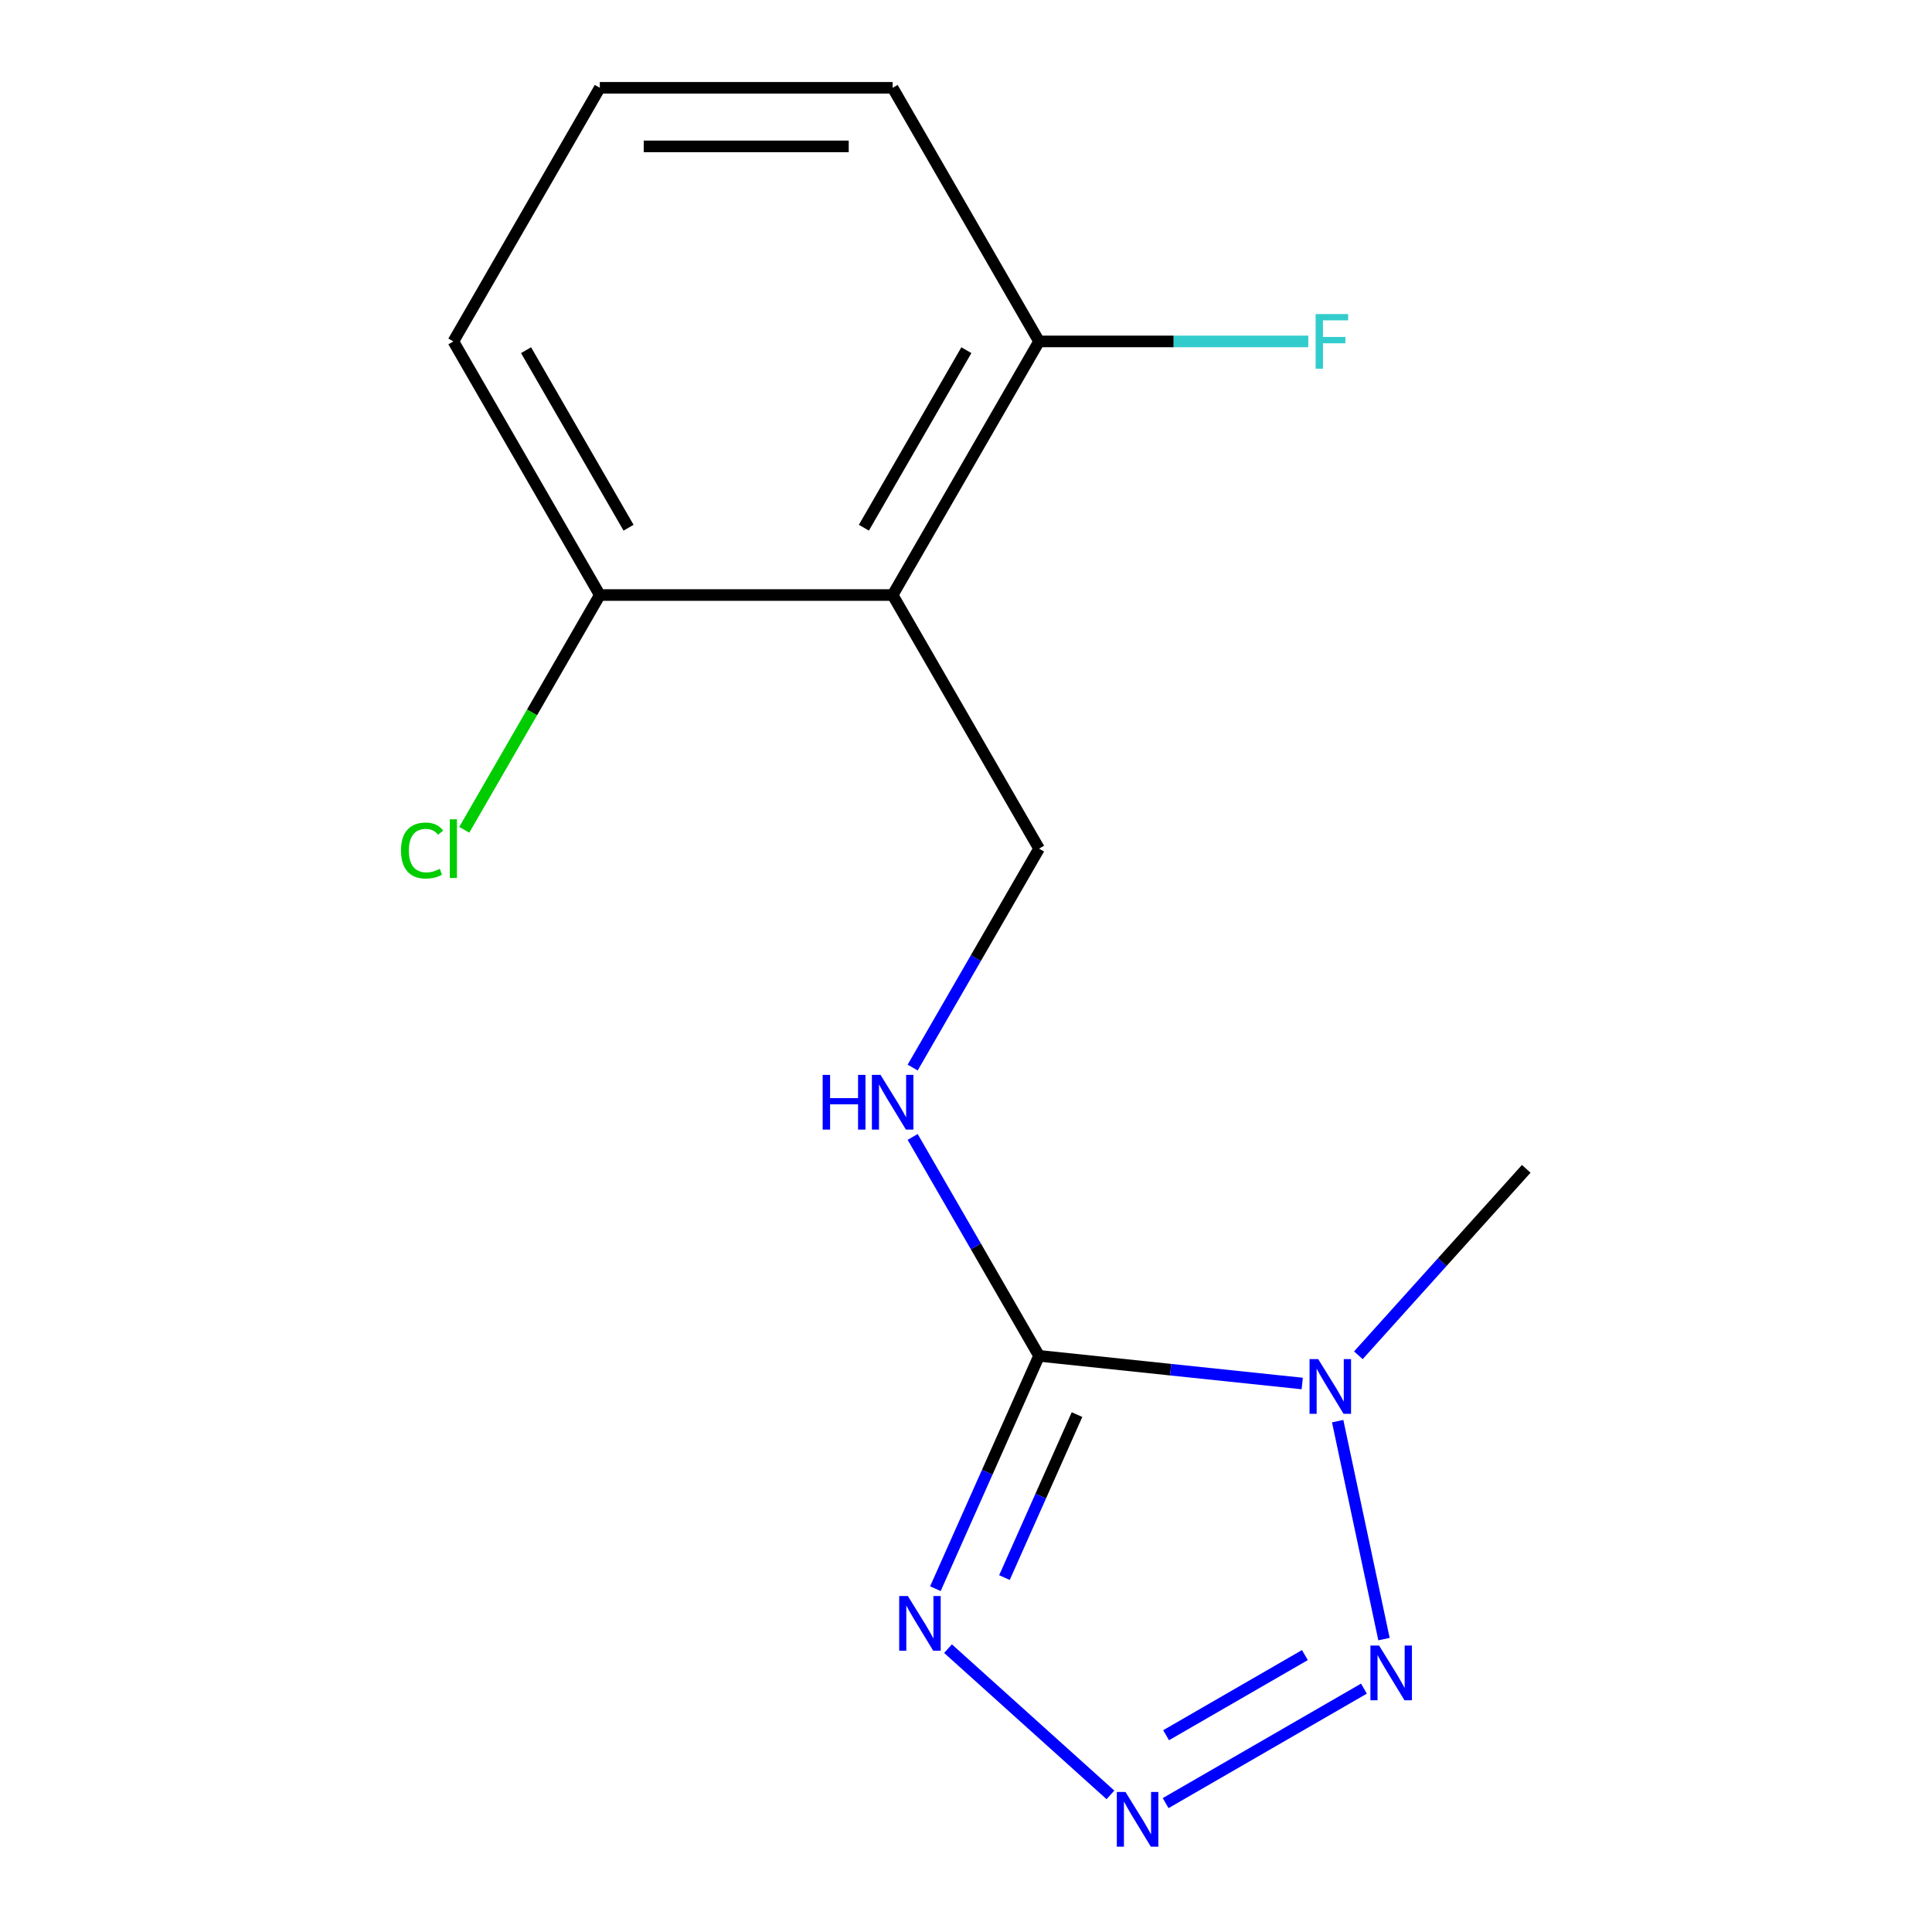 <?xml version='1.0' encoding='iso-8859-1'?>
<svg version='1.1' baseProfile='full'
              xmlns='http://www.w3.org/2000/svg'
                      xmlns:rdkit='http://www.rdkit.org/xml'
                      xmlns:xlink='http://www.w3.org/1999/xlink'
                  xml:space='preserve'
width='1000px' height='1000px' viewBox='0 0 1000 1000'>
<!-- END OF HEADER -->
<rect style='opacity:1.0;fill:#FFFFFF;stroke:none' width='1000' height='1000' x='0' y='0'> </rect>
<path class='bond-0' d='M 537.815,701.784 L 605.922,708.943' style='fill:none;fill-rule:evenodd;stroke:#000000;stroke-width:6px;stroke-linecap:butt;stroke-linejoin:miter;stroke-opacity:1' />
<path class='bond-0' d='M 605.922,708.943 L 674.029,716.101' style='fill:none;fill-rule:evenodd;stroke:#0000FF;stroke-width:6px;stroke-linecap:butt;stroke-linejoin:miter;stroke-opacity:1' />
<path class='bond-1' d='M 537.815,701.784 L 510.986,762.044' style='fill:none;fill-rule:evenodd;stroke:#000000;stroke-width:6px;stroke-linecap:butt;stroke-linejoin:miter;stroke-opacity:1' />
<path class='bond-1' d='M 510.986,762.044 L 484.157,822.304' style='fill:none;fill-rule:evenodd;stroke:#0000FF;stroke-width:6px;stroke-linecap:butt;stroke-linejoin:miter;stroke-opacity:1' />
<path class='bond-1' d='M 557.46,732.192 L 538.68,774.374' style='fill:none;fill-rule:evenodd;stroke:#000000;stroke-width:6px;stroke-linecap:butt;stroke-linejoin:miter;stroke-opacity:1' />
<path class='bond-1' d='M 538.68,774.374 L 519.899,816.556' style='fill:none;fill-rule:evenodd;stroke:#0000FF;stroke-width:6px;stroke-linecap:butt;stroke-linejoin:miter;stroke-opacity:1' />
<path class='bond-5' d='M 537.815,701.784 L 505.104,645.126' style='fill:none;fill-rule:evenodd;stroke:#000000;stroke-width:6px;stroke-linecap:butt;stroke-linejoin:miter;stroke-opacity:1' />
<path class='bond-5' d='M 505.104,645.126 L 472.392,588.468' style='fill:none;fill-rule:evenodd;stroke:#0000FF;stroke-width:6px;stroke-linecap:butt;stroke-linejoin:miter;stroke-opacity:1' />
<path class='bond-3' d='M 692.373,735.577 L 716.354,848.398' style='fill:none;fill-rule:evenodd;stroke:#0000FF;stroke-width:6px;stroke-linecap:butt;stroke-linejoin:miter;stroke-opacity:1' />
<path class='bond-9' d='M 703.087,701.492 L 746.534,653.24' style='fill:none;fill-rule:evenodd;stroke:#0000FF;stroke-width:6px;stroke-linecap:butt;stroke-linejoin:miter;stroke-opacity:1' />
<path class='bond-9' d='M 746.534,653.24 L 789.98,604.988' style='fill:none;fill-rule:evenodd;stroke:#000000;stroke-width:6px;stroke-linecap:butt;stroke-linejoin:miter;stroke-opacity:1' />
<path class='bond-2' d='M 490.694,853.335 L 574.765,929.033' style='fill:none;fill-rule:evenodd;stroke:#0000FF;stroke-width:6px;stroke-linecap:butt;stroke-linejoin:miter;stroke-opacity:1' />
<path class='bond-15' d='M 603.335,933.287 L 705.962,874.035' style='fill:none;fill-rule:evenodd;stroke:#0000FF;stroke-width:6px;stroke-linecap:butt;stroke-linejoin:miter;stroke-opacity:1' />
<path class='bond-15' d='M 603.572,898.146 L 675.411,856.67' style='fill:none;fill-rule:evenodd;stroke:#0000FF;stroke-width:6px;stroke-linecap:butt;stroke-linejoin:miter;stroke-opacity:1' />
<path class='bond-4' d='M 462.029,307.987 L 537.815,439.252' style='fill:none;fill-rule:evenodd;stroke:#000000;stroke-width:6px;stroke-linecap:butt;stroke-linejoin:miter;stroke-opacity:1' />
<path class='bond-7' d='M 462.029,307.987 L 537.815,176.721' style='fill:none;fill-rule:evenodd;stroke:#000000;stroke-width:6px;stroke-linecap:butt;stroke-linejoin:miter;stroke-opacity:1' />
<path class='bond-7' d='M 447.144,273.139 L 500.194,181.253' style='fill:none;fill-rule:evenodd;stroke:#000000;stroke-width:6px;stroke-linecap:butt;stroke-linejoin:miter;stroke-opacity:1' />
<path class='bond-8' d='M 462.029,307.987 L 310.456,307.987' style='fill:none;fill-rule:evenodd;stroke:#000000;stroke-width:6px;stroke-linecap:butt;stroke-linejoin:miter;stroke-opacity:1' />
<path class='bond-6' d='M 472.392,552.569 L 505.104,495.911' style='fill:none;fill-rule:evenodd;stroke:#0000FF;stroke-width:6px;stroke-linecap:butt;stroke-linejoin:miter;stroke-opacity:1' />
<path class='bond-6' d='M 505.104,495.911 L 537.815,439.252' style='fill:none;fill-rule:evenodd;stroke:#000000;stroke-width:6px;stroke-linecap:butt;stroke-linejoin:miter;stroke-opacity:1' />
<path class='bond-11' d='M 537.815,176.721 L 607.497,176.721' style='fill:none;fill-rule:evenodd;stroke:#000000;stroke-width:6px;stroke-linecap:butt;stroke-linejoin:miter;stroke-opacity:1' />
<path class='bond-11' d='M 607.497,176.721 L 677.179,176.721' style='fill:none;fill-rule:evenodd;stroke:#33CCCC;stroke-width:6px;stroke-linecap:butt;stroke-linejoin:miter;stroke-opacity:1' />
<path class='bond-14' d='M 537.815,176.721 L 462.029,45.455' style='fill:none;fill-rule:evenodd;stroke:#000000;stroke-width:6px;stroke-linecap:butt;stroke-linejoin:miter;stroke-opacity:1' />
<path class='bond-10' d='M 310.456,307.987 L 275.378,368.744' style='fill:none;fill-rule:evenodd;stroke:#000000;stroke-width:6px;stroke-linecap:butt;stroke-linejoin:miter;stroke-opacity:1' />
<path class='bond-10' d='M 275.378,368.744 L 240.299,429.502' style='fill:none;fill-rule:evenodd;stroke:#00CC00;stroke-width:6px;stroke-linecap:butt;stroke-linejoin:miter;stroke-opacity:1' />
<path class='bond-13' d='M 310.456,307.987 L 234.67,176.721' style='fill:none;fill-rule:evenodd;stroke:#000000;stroke-width:6px;stroke-linecap:butt;stroke-linejoin:miter;stroke-opacity:1' />
<path class='bond-13' d='M 325.341,273.139 L 272.291,181.253' style='fill:none;fill-rule:evenodd;stroke:#000000;stroke-width:6px;stroke-linecap:butt;stroke-linejoin:miter;stroke-opacity:1' />
<path class='bond-12' d='M 310.456,45.455 L 234.67,176.721' style='fill:none;fill-rule:evenodd;stroke:#000000;stroke-width:6px;stroke-linecap:butt;stroke-linejoin:miter;stroke-opacity:1' />
<path class='bond-16' d='M 310.456,45.455 L 462.029,45.455' style='fill:none;fill-rule:evenodd;stroke:#000000;stroke-width:6px;stroke-linecap:butt;stroke-linejoin:miter;stroke-opacity:1' />
<path class='bond-16' d='M 333.192,75.769 L 439.293,75.769' style='fill:none;fill-rule:evenodd;stroke:#000000;stroke-width:6px;stroke-linecap:butt;stroke-linejoin:miter;stroke-opacity:1' />
<path  class='atom-1' d='M 682.298 703.468
L 691.578 718.468
Q 692.498 719.948, 693.978 722.628
Q 695.458 725.308, 695.538 725.468
L 695.538 703.468
L 699.298 703.468
L 699.298 731.788
L 695.418 731.788
L 685.458 715.388
Q 684.298 713.468, 683.058 711.268
Q 681.858 709.068, 681.498 708.388
L 681.498 731.788
L 677.818 731.788
L 677.818 703.468
L 682.298 703.468
' fill='#0000FF'/>
<path  class='atom-2' d='M 469.905 826.093
L 479.185 841.093
Q 480.105 842.573, 481.585 845.253
Q 483.065 847.933, 483.145 848.093
L 483.145 826.093
L 486.905 826.093
L 486.905 854.413
L 483.025 854.413
L 473.065 838.013
Q 471.905 836.093, 470.665 833.893
Q 469.465 831.693, 469.105 831.013
L 469.105 854.413
L 465.425 854.413
L 465.425 826.093
L 469.905 826.093
' fill='#0000FF'/>
<path  class='atom-3' d='M 582.546 927.515
L 591.826 942.515
Q 592.746 943.995, 594.226 946.675
Q 595.706 949.355, 595.786 949.515
L 595.786 927.515
L 599.546 927.515
L 599.546 955.835
L 595.666 955.835
L 585.706 939.435
Q 584.546 937.515, 583.306 935.315
Q 582.106 933.115, 581.746 932.435
L 581.746 955.835
L 578.066 955.835
L 578.066 927.515
L 582.546 927.515
' fill='#0000FF'/>
<path  class='atom-4' d='M 713.812 851.729
L 723.092 866.729
Q 724.012 868.209, 725.492 870.889
Q 726.972 873.569, 727.052 873.729
L 727.052 851.729
L 730.812 851.729
L 730.812 880.049
L 726.932 880.049
L 716.972 863.649
Q 715.812 861.729, 714.572 859.529
Q 713.372 857.329, 713.012 856.649
L 713.012 880.049
L 709.332 880.049
L 709.332 851.729
L 713.812 851.729
' fill='#0000FF'/>
<path  class='atom-6' d='M 425.809 556.358
L 429.649 556.358
L 429.649 568.398
L 444.129 568.398
L 444.129 556.358
L 447.969 556.358
L 447.969 584.678
L 444.129 584.678
L 444.129 571.598
L 429.649 571.598
L 429.649 584.678
L 425.809 584.678
L 425.809 556.358
' fill='#0000FF'/>
<path  class='atom-6' d='M 455.769 556.358
L 465.049 571.358
Q 465.969 572.838, 467.449 575.518
Q 468.929 578.198, 469.009 578.358
L 469.009 556.358
L 472.769 556.358
L 472.769 584.678
L 468.889 584.678
L 458.929 568.278
Q 457.769 566.358, 456.529 564.158
Q 455.329 561.958, 454.969 561.278
L 454.969 584.678
L 451.289 584.678
L 451.289 556.358
L 455.769 556.358
' fill='#0000FF'/>
<path  class='atom-11' d='M 207.55 440.232
Q 207.55 433.192, 210.83 429.512
Q 214.15 425.792, 220.43 425.792
Q 226.27 425.792, 229.39 429.912
L 226.75 432.072
Q 224.47 429.072, 220.43 429.072
Q 216.15 429.072, 213.87 431.952
Q 211.63 434.792, 211.63 440.232
Q 211.63 445.832, 213.95 448.712
Q 216.31 451.592, 220.87 451.592
Q 223.99 451.592, 227.63 449.712
L 228.75 452.712
Q 227.27 453.672, 225.03 454.232
Q 222.79 454.792, 220.31 454.792
Q 214.15 454.792, 210.83 451.032
Q 207.55 447.272, 207.55 440.232
' fill='#00CC00'/>
<path  class='atom-11' d='M 232.83 424.072
L 236.51 424.072
L 236.51 454.432
L 232.83 454.432
L 232.83 424.072
' fill='#00CC00'/>
<path  class='atom-12' d='M 680.968 162.561
L 697.808 162.561
L 697.808 165.801
L 684.768 165.801
L 684.768 174.401
L 696.368 174.401
L 696.368 177.681
L 684.768 177.681
L 684.768 190.881
L 680.968 190.881
L 680.968 162.561
' fill='#33CCCC'/>
</svg>
